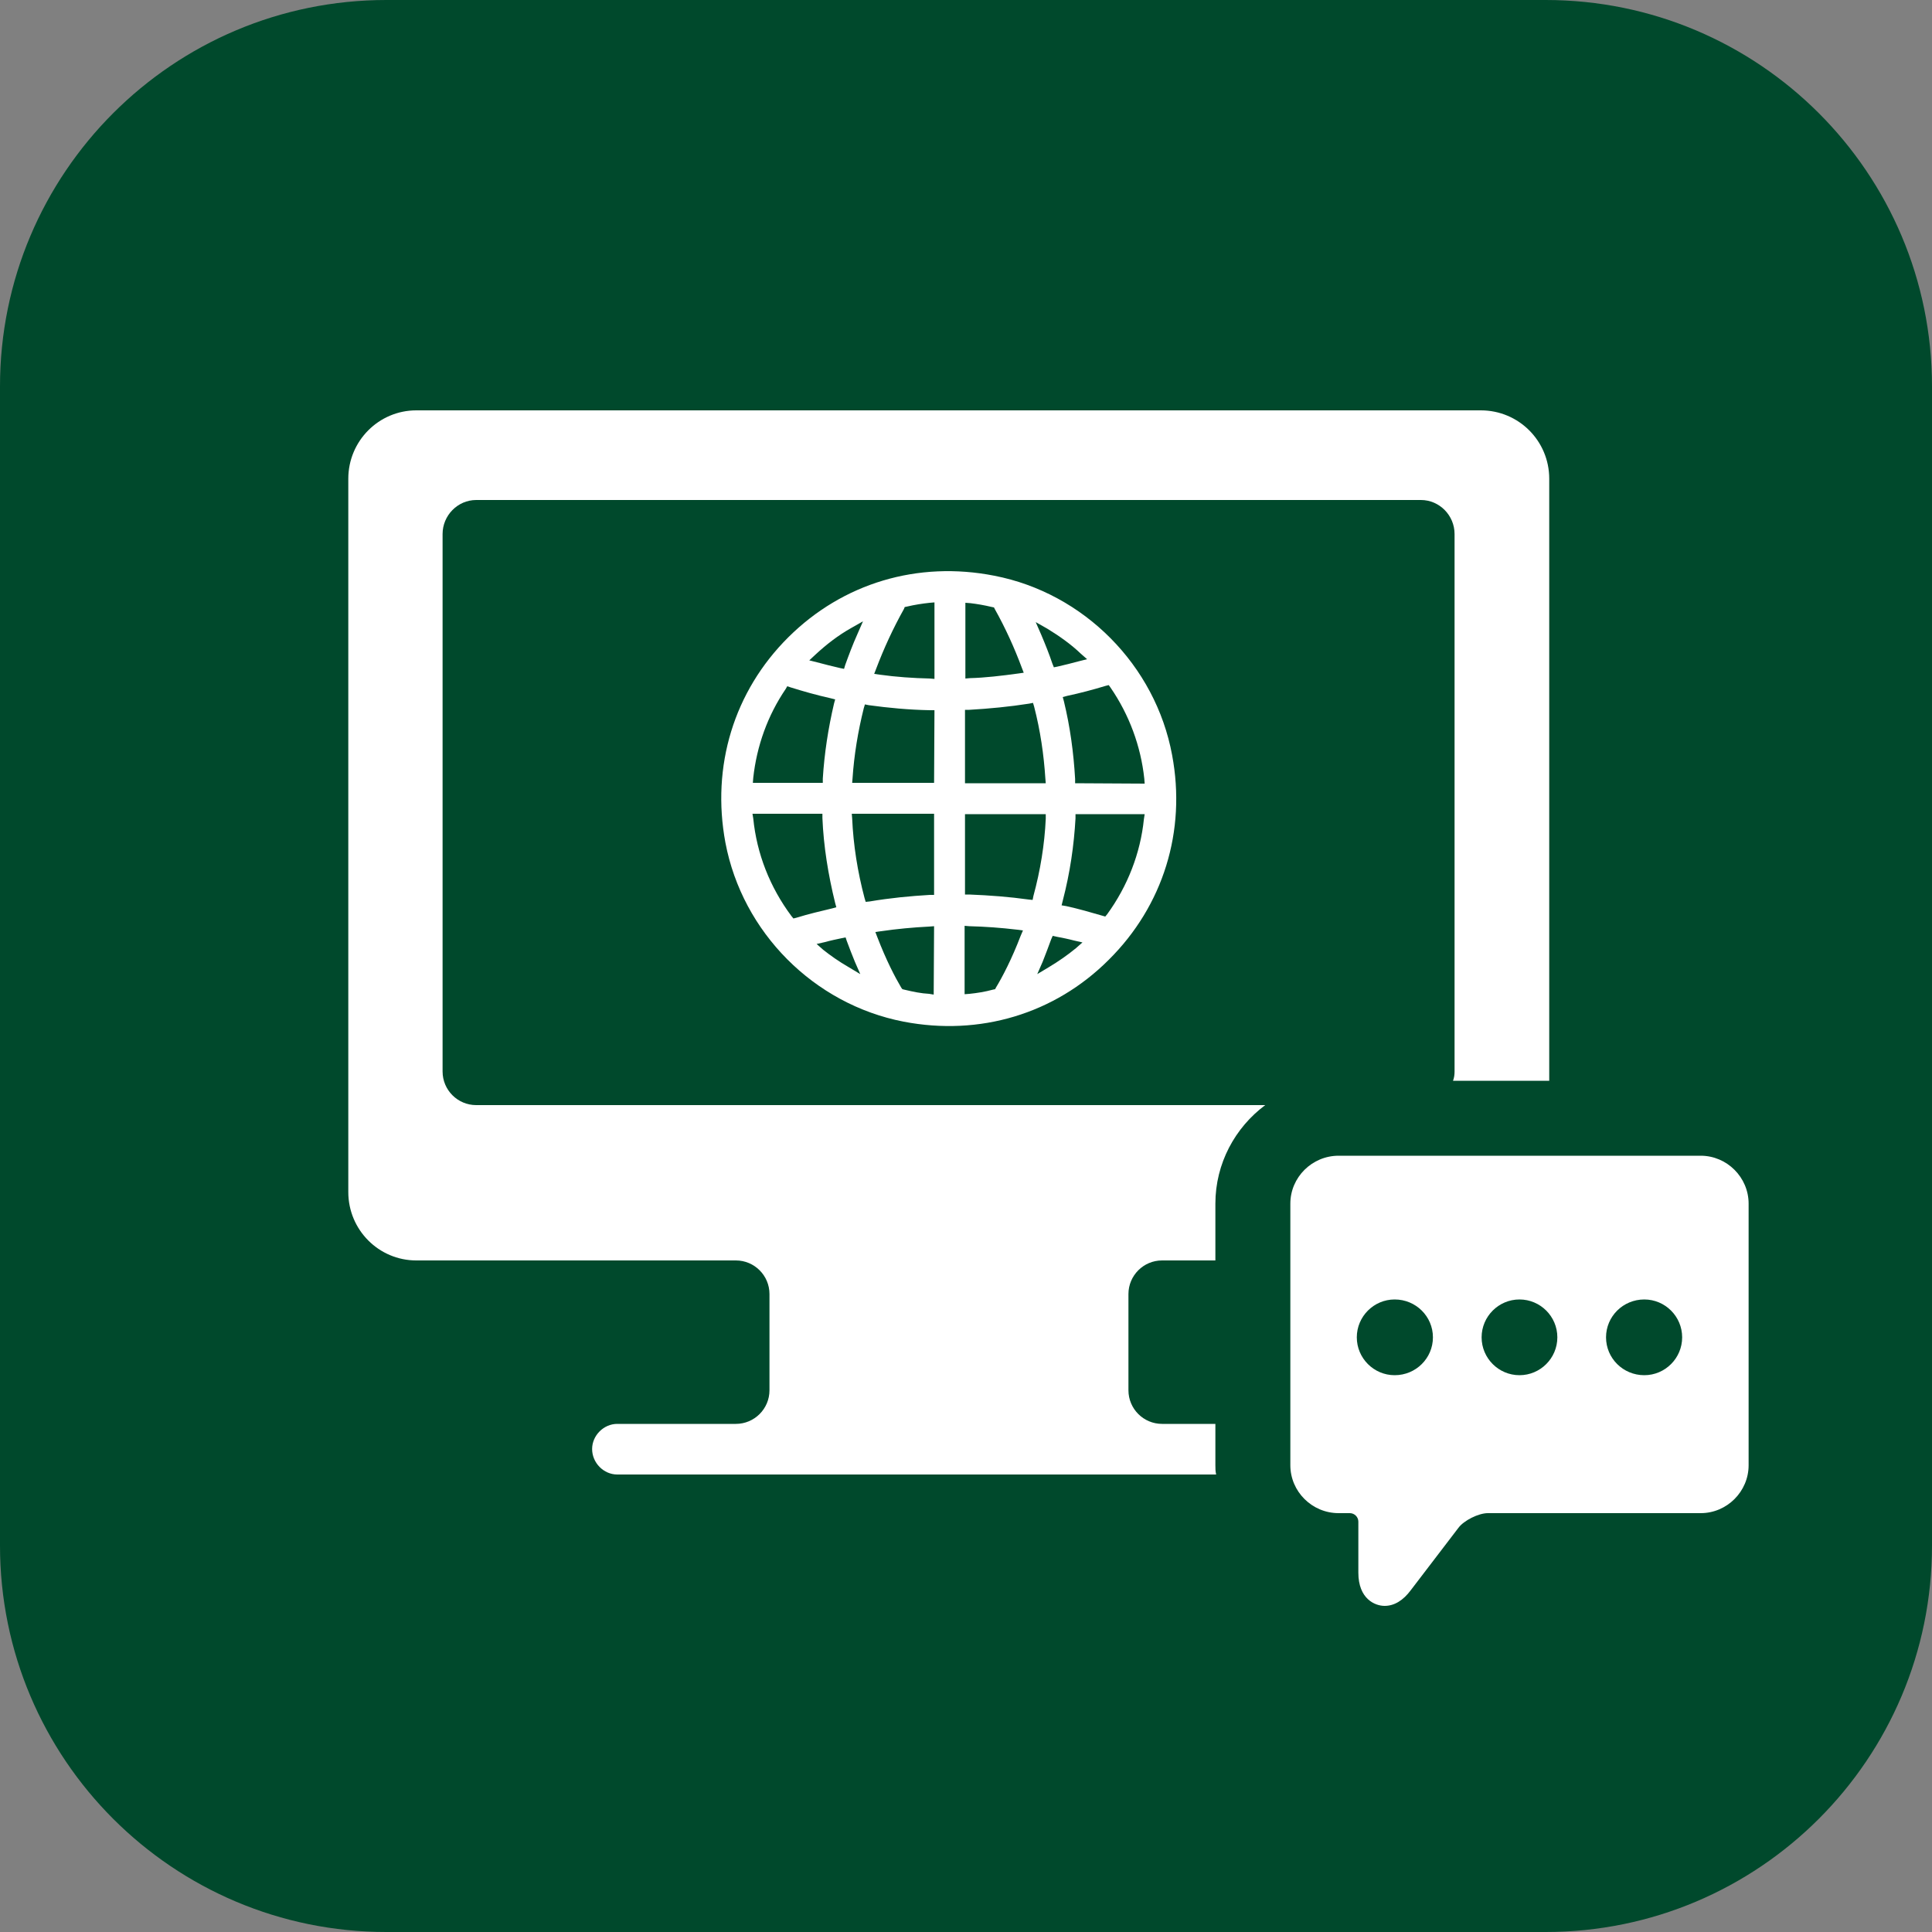 <?xml version="1.0" encoding="UTF-8"?>
<svg xmlns="http://www.w3.org/2000/svg" viewBox="0 0 50 50">
  <rect x="0" y="0" width="50" height="50" fill="#808080" stroke="none"/>
  <defs>
    <style>
      .cls-1 {
        fill: #00492c;
      }

      .cls-2 {
        fill: #fff;
      }
    </style>
  </defs>
  <g id="Icon_Backgrounds" data-name="Icon Backgrounds">
    <path class="cls-1" d="M50,40V10c0-5.523-4.477-10-10-10H10C4.477,0,0,4.477,0,10v30c0,5.523,4.477,10,10,10h30c5.523,0,10-4.477,10-10"/>
  </g>
  <g id="Icons">
    <g>
      <path class="cls-2" d="M38.324,10.62H10.774c-.97,0-1.76.79-1.76,1.77v18.46c0,.98.79,1.77,1.76,1.77h8.27c.48,0,.87.39.87.87v2.49c0,.48-.39.87-.87.87h-3.07c-.35,0-.65.3-.65.65,0,.36.3.66.65.66h15.5c-.02-.08-.02-.16-.02-.24v-1.07h-1.38c-.48,0-.87-.39-.87-.87v-2.49c0-.48.39-.87.87-.87h1.38v-1.47c0-1.04.51-1.97,1.29-2.55H12.324c-.48,0-.87-.39-.87-.87v-13.91c0-.48.39-.88.87-.88h24.45c.48,0,.87.4.87.88v13.91c0,.08-.01.16-.04.24h2.49v-15.58c0-.98-.79-1.77-1.77-1.77Z"/>
      <path class="cls-2" d="M30.334,19.54c-.43-2.32-2.28-4.19-4.6-4.64-1.98-.39-3.92.19-5.33,1.59-1.41,1.4-2,3.34-1.63,5.32.44,2.32,2.29,4.18,4.61,4.63,1.97.38,3.91-.2,5.31-1.6,1.41-1.4,2.01-3.33,1.64-5.3ZM21.094,16.95c.29-.27.6-.51.94-.7l.3-.17-.14.32c-.13.29-.23.56-.32.81l-.03.1-.1-.02c-.21-.05-.42-.1-.6-.15l-.2-.05.15-.14ZM19.494,20.13c.09-.82.37-1.61.84-2.3l.04-.07.09.03c.32.1.67.2,1.03.28l.12.03-.03.11c-.15.64-.25,1.29-.29,1.94v.11h-1.81l.01-.13ZM20.534,23.77l-.05-.06c-.56-.75-.9-1.62-.99-2.53l-.02-.12h1.81v.11c.03.73.15,1.47.33,2.2l.03.11-.11.03c-.29.07-.6.14-.92.24l-.08.02ZM21.964,25.03c-.26-.15-.47-.3-.66-.45l-.17-.15.22-.05c.14-.04.29-.07.43-.1l.1-.02.03.09c.07.19.14.37.21.54l.14.32-.3-.18ZM24.164,25.74l-.12-.02c-.2-.01-.4-.05-.65-.11l-.04-.01-.03-.04c-.16-.27-.39-.71-.62-1.31l-.05-.13.14-.02c.42-.06.84-.1,1.25-.12l.13-.01-.01,1.77ZM24.174,23.16h-.11c-.51.03-1.03.08-1.56.17l-.1.01-.03-.1c-.18-.68-.29-1.37-.32-2.06l-.01-.12h2.13v2.1ZM24.174,20.26h-2.12l.01-.12c.04-.6.14-1.21.29-1.81l.03-.1.1.02c.51.07,1.04.12,1.58.13h.12l-.01,1.88ZM24.184,17.57l-.12-.01c-.43-.01-.87-.04-1.3-.1l-.14-.02.05-.13c.2-.53.44-1.05.72-1.55l.02-.05.05-.01c.21-.05.41-.08.6-.1l.12-.01v1.98ZM27.104,16.27c.31.19.61.4.87.65l.16.14-.2.05c-.19.05-.38.1-.56.14l-.1.02-.04-.1c-.08-.24-.18-.49-.29-.75l-.14-.32.3.17ZM24.984,15.6l.13.01c.17.02.35.05.56.1l.05.01.02.04c.28.5.51,1.01.7,1.52l.05.13-.14.02c-.44.06-.86.11-1.25.12l-.12.01v-1.96ZM24.974,18.37h.11c.52-.03,1.04-.08,1.55-.16l.1-.02.03.1c.16.62.25,1.24.29,1.86l.01.12h-2.09v-1.9ZM26.414,24.22c-.23.6-.47,1.06-.64,1.34l-.02.04-.05.01c-.22.06-.42.09-.61.11l-.13.01v-1.77l.12.01c.41.01.82.04,1.24.09l.15.02-.06.14ZM26.724,23.29l-.1-.01c-.5-.07-1.02-.11-1.54-.13h-.11v-2.08h2.09v.12c-.03.66-.14,1.34-.32,2l-.02.1ZM27.844,24.54c-.22.18-.45.34-.7.49l-.3.18.14-.32c.08-.2.15-.39.22-.58l.04-.09.09.02c.16.03.31.06.46.1l.22.05-.17.15ZM29.604,21.2c-.09.88-.42,1.73-.95,2.46l-.05.06-.07-.02c-.31-.09-.62-.18-.94-.25l-.12-.02.03-.12c.19-.73.29-1.43.33-2.13v-.11h1.79l-.02.13ZM27.824,20.27v-.11c-.04-.69-.13-1.35-.29-2.01l-.03-.11.11-.03c.33-.07.67-.16,1-.26l.08-.02.05.07c.48.7.78,1.51.87,2.35l.01.13-1.8-.01Z"/>
      <path class="cls-2" d="M44.014,29.91h-9.37c-.69,0-1.25.56-1.25,1.24v6.77c0,.68.56,1.24,1.25,1.24h.29c.12,0,.22.1.22.22v1.32c0,.68.43.86.68.86s.48-.14.68-.41l1.23-1.61c.14-.19.52-.38.76-.38h5.51c.68,0,1.24-.56,1.24-1.24v-6.77c0-.68-.56-1.24-1.24-1.24ZM36.094,35.59c-.54,0-.98-.44-.98-.98s.44-.98.98-.98c.55,0,.99.44.99.98s-.44.98-.99.98ZM39.324,35.59c-.54,0-.98-.44-.98-.98s.44-.98.98-.98.98.44.98.98-.44.98-.98.98ZM42.554,35.59c-.55,0-.99-.44-.99-.98s.44-.98.99-.98c.54,0,.98.44.98.98s-.44.98-.98.98Z"/>
    </g>
  </g>
</svg>